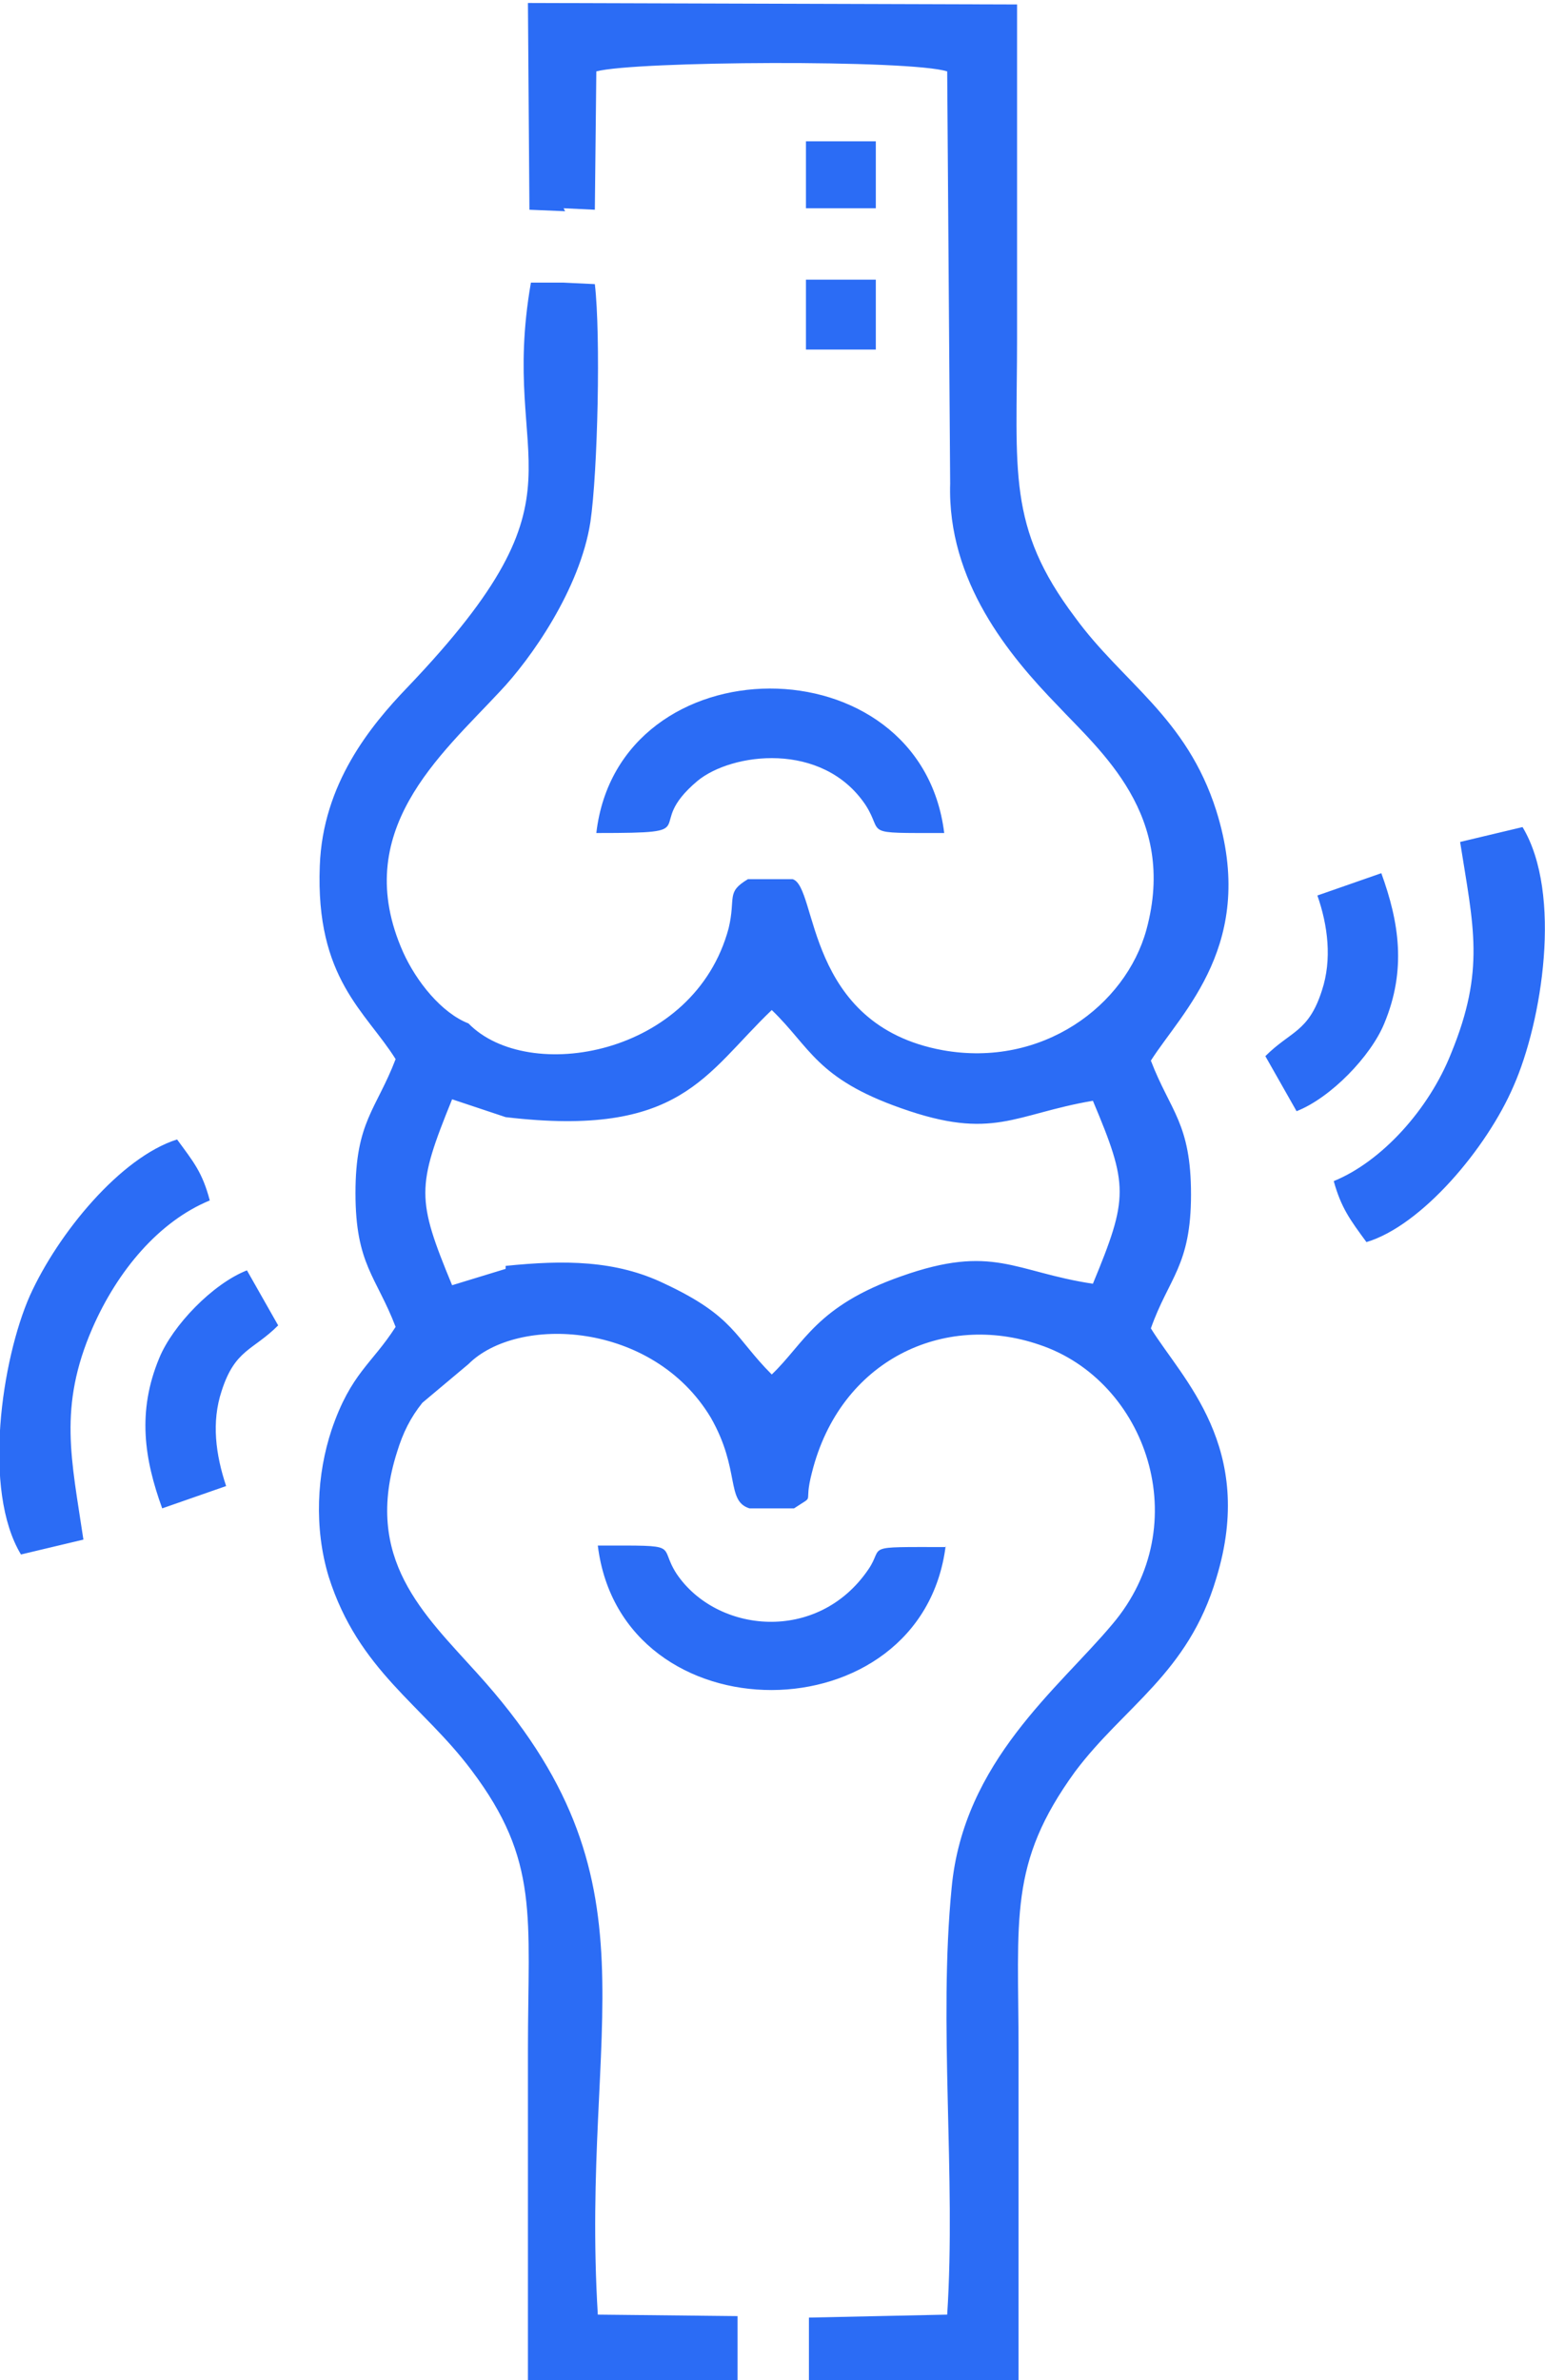 <?xml version="1.0" encoding="UTF-8"?>
<!DOCTYPE svg PUBLIC "-//W3C//DTD SVG 1.1//EN" "http://www.w3.org/Graphics/SVG/1.1/DTD/svg11.dtd">
<!-- Creator: CorelDRAW 2017 -->
<svg xmlns="http://www.w3.org/2000/svg" xml:space="preserve" width="10.392mm" height="16mm" version="1.1" style="shape-rendering:geometricPrecision; text-rendering:geometricPrecision; image-rendering:optimizeQuality; fill-rule:evenodd; clip-rule:evenodd"
viewBox="0 0 1039 1600"
 xmlns:xlink="http://www.w3.org/1999/xlink">
 <defs>
  <style type="text/css">
   <![CDATA[
    .fil0 {fill:#2B6CF5}
   ]]>
  </style>
 </defs>
 <g id="Layer_x0020_1">
  <path class="fil0" d="M379 140l21 1 1 -93c26,-7 211,-8 236,0l2 277c-2,66 40,116 72,149 29,31 81,74 60,151 -14,51 -70,93 -137,81 -93,-17 -84,-110 -101,-115l-30 0c-15,9 -8,12 -13,33 -23,86 -135,105 -175,64 -18,-7 -35,-28 -44,-48 -36,-81 25,-132 65,-175 21,-22 54,-69 61,-114 5,-34 7,-126 3,-160l-21 -1 -22 0c-22,126 45,138 -83,272 -25,26 -57,65 -59,120 -3,76 31,98 51,130 -13,34 -27,42 -27,90 0,48 14,56 27,90 -16,25 -30,31 -43,69 -10,30 -12,66 -2,99 20,63 63,86 96,130 46,61 38,98 38,188 0,75 0,149 0,224l141 1 0 -46 -94 -1c-12,-198 46,-291 -81,-431 -36,-40 -77,-77 -54,-149 4,-13 9,-23 17,-33l31 -26c33,-33 124,-29 163,36 20,35 10,56 26,61l30 0c15,-10 6,-1 12,-24 19,-76 89,-108 153,-86 72,24 106,121 49,188 -36,43 -100,92 -108,177 -9,92 3,194 -3,287l-93 2 0 46 141 0c0,-76 0,-150 0,-225 0,-90 -7,-126 38,-188 33,-44 76,-66 95,-130 27,-88 -23,-134 -44,-168 12,-34 27,-42 27,-90 0,-48 -14,-56 -27,-90 21,-33 72,-79 44,-168 -20,-63 -63,-86 -95,-130 -46,-61 -39,-98 -39,-188 0,-75 0,-149 0,-224l-329 -1 1 139 24 1zm-39 711c39,-4 74,-4 107,12 47,22 47,36 72,61 22,-21 30,-46 87,-66 62,-22 76,-3 129,5 24,-58 24,-66 0,-123 -53,9 -67,27 -129,5 -57,-20 -61,-41 -87,-66 -45,43 -61,86 -179,72l-36 -12c-24,59 -24,67 0,125l36 -11zm642 -285c9,57 17,86 -6,142 -15,38 -47,73 -79,86 5,18 11,26 22,41 37,-11 81,-63 99,-105 19,-43 33,-129 6,-174l-42 10zm-968 479l42 -10c-8,-54 -17,-89 6,-142 17,-39 45,-72 79,-86 -5,-19 -11,-26 -22,-41 -38,12 -80,63 -99,105 -19,43 -32,131 -6,174zm622 -5c-57,0 -41,-1 -52,15 -34,50 -102,43 -129,3 -13,-20 5,-19 -53,-19 16,130 218,129 234,0zm-234 -480c75,0 29,-3 67,-35 23,-19 84,-27 113,16 13,20 -4,19 53,19 -16,-130 -219,-129 -234,0zm-293 454l43 -15c-7,-21 -10,-43 -3,-64 9,-28 21,-27 38,-44l-21 -37c-23,9 -50,37 -59,59 -15,36 -10,68 2,101zm777 -412c7,20 10,43 3,64 -9,28 -21,27 -38,44l21 37c23,-9 50,-37 59,-59 15,-36 10,-68 -2,-101l-43 15zm-344 -367l27 0 20 0 0 -47 -20 0 -27 0 0 47zm0 -95l27 0 20 0 0 -45 -20 0 -27 0 0 45z"/>
 </g>
</svg>
